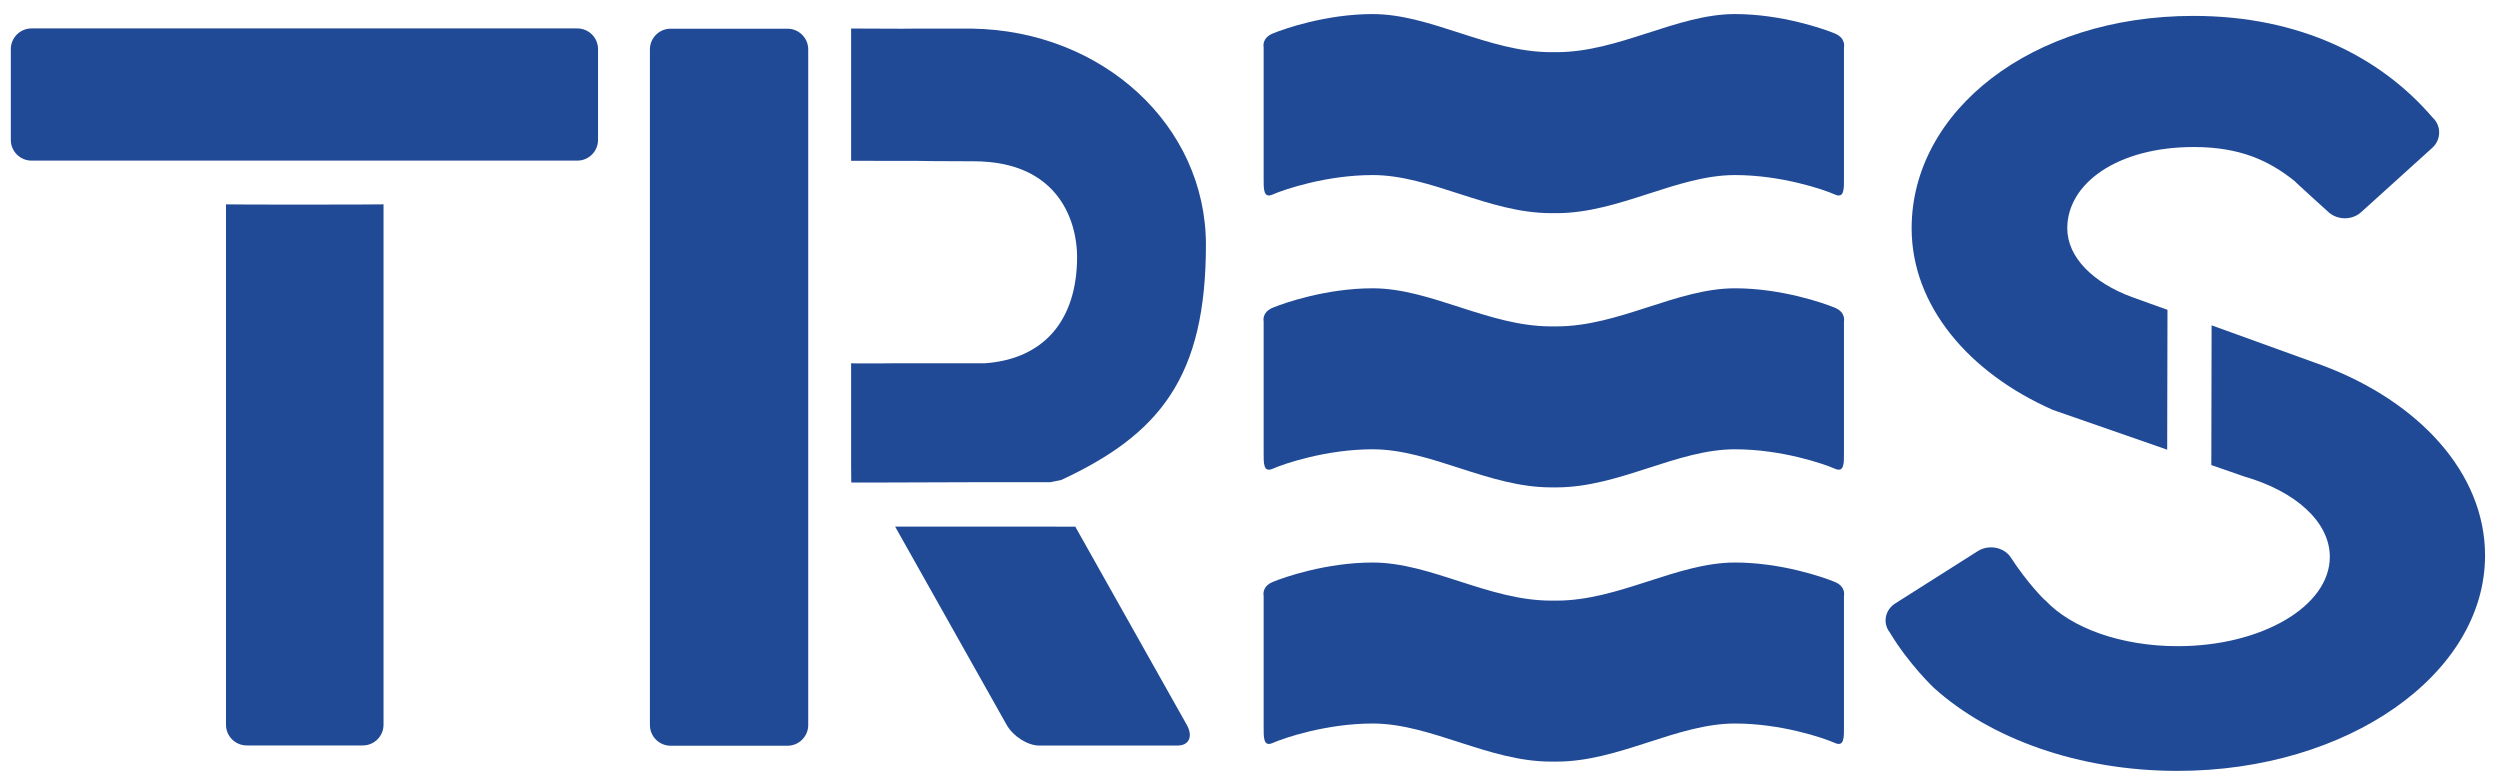 <?xml version="1.0" encoding="utf-8"?>
<!-- Generator: Adobe Illustrator 24.0.2, SVG Export Plug-In . SVG Version: 6.00 Build 0)  -->
<svg version="1.1" id="Capa_1" xmlns="http://www.w3.org/2000/svg" xmlns:xlink="http://www.w3.org/1999/xlink" x="0px" y="0px"
	 viewBox="0 0 261.19 81.62" style="enable-background:new 0 0 261.19 81.62;" xml:space="preserve">
<style type="text/css">
	.st0{fill:#204A95;}
</style>
<g>
	<path class="st0" d="M231.03,48.59l3.46,1.2c5.28,1.52,8.92,4.7,8.92,8.39c0,5.16-7.12,9.33-15.89,9.33
		c-5.94,0-11.12-1.91-13.79-4.75c-0.15-0.08-1.94-1.87-3.73-4.64c-0.77-0.99-2.28-1.23-3.37-0.54l-8.6,5.45
		c-1.1,0.69-1.36,2.06-0.59,3.05c2,3.33,4.6,5.78,4.6,5.78c5.88,5.31,15.12,8.68,25.46,8.68c17.75,0,32.13-10.08,32.13-22.51
		c0-8.59-6.88-16.06-16.98-19.85l-11.59-4.19L231.03,48.59L231.03,48.59z"/>
	<path class="st0" d="M226.45,32.37l-3.73-1.34c-4.05-1.5-6.74-4.16-6.74-7.18c0-4.69,5.24-8.49,13.22-8.49
		c4.83,0,7.86,1.42,10.54,3.56c-0.05,0,3.53,3.24,3.53,3.24c0.95,0.86,2.48,0.86,3.42,0l7.43-6.72c0.95-0.86,0.95-2.33,0.01-3.18
		c-5.45-6.36-13.91-10.6-24.97-10.6c-16.93,0-29.44,9.94-29.44,22.19c0,8.04,5.92,15.09,14.77,18.98l11.93,4.15L226.45,32.37
		L226.45,32.37z"/>
	<path class="st0" d="M3.29,2.97h57.03c1.19,0,2.16,0.97,2.16,2.16v9.49c0,1.19-0.97,2.16-2.16,2.16H3.29
		c-1.19,0-2.16-0.97-2.16-2.16V5.13C1.13,3.94,2.1,2.97,3.29,2.97L3.29,2.97z"/>
	<path class="st0" d="M40.07,21.35v54.37c0,1.19-0.97,2.16-2.16,2.16H25.77c-1.19,0-2.16-0.97-2.16-2.16V21.35
		C23.65,21.39,40.1,21.38,40.07,21.35L40.07,21.35z"/>
	<path class="st0" d="M70.06,3h12.22c1.19,0,2.16,0.97,2.16,2.16v70.59c0,1.19-0.97,2.16-2.16,2.16H70.06
		c-1.19,0-2.16-0.97-2.16-2.16V5.16C67.9,3.97,68.87,3,70.06,3L70.06,3z"/>
	<path class="st0" d="M95.69,55.02h14.49c1.19,0,2.17,0.01,2.16,0l11.65,20.71c0.67,1.19,0.25,2.16-0.95,2.16h-14.49
		c-1.19,0-2.71-0.97-3.38-2.16L93.52,55.02C93.52,55.03,94.49,55.02,95.69,55.02L95.69,55.02z"/>
	<path class="st0" d="M95.95,16.81l-7.03-0.01V2.98L94.25,3l1.13-0.01h6.19c13.6,0.22,24.42,10.08,24.42,22.59
		c0,13.8-4.81,19.77-15.1,24.56l-1.16,0.24h-8.12l-8.97,0.03h-3.7c0,0.03-0.02-0.97-0.02-2.16v-10.3c0.04,0.04,4.02,0.01,4.02,0.01
		l0.44-0.01h8.95c0.24,0,0.36,0,0.61,0c6.07-0.45,9.59-4.43,9.59-11.13c0-3.31-1.64-9.97-10.82-9.97l-4.42-0.02L95.95,16.81
		L95.95,16.81z"/>
	<path class="st0" d="M192.65,17.63v0.98c0,1.13,0.04,2.15-0.95,1.71c-1.17-0.52-5.59-2.03-10.44-2.03c-6.08,0-12.1,3.98-18.64,3.98
		h-0.27h-0.04h-0.26c-6.54,0-12.56-3.98-18.64-3.98c-4.84,0-9.27,1.51-10.44,2.03c-0.99,0.44-0.95-0.59-0.95-1.71v-0.98v-0.41V4.93
		c0,0-0.23-0.94,0.95-1.43s5.59-2.03,10.44-2.03c6.08,0,12.1,3.98,18.64,3.98h0.57c6.54,0,12.56-3.98,18.64-3.98
		c4.84,0,9.26,1.54,10.44,2.03c1.18,0.49,0.95,1.43,0.95,1.43v11.6L192.65,17.63L192.65,17.63z"/>
	<path class="st0" d="M192.65,46.28v0.98c0,1.13,0.04,2.15-0.95,1.71c-1.17-0.52-5.59-2.03-10.44-2.03c-6.08,0-12.1,3.98-18.64,3.98
		h-0.27h-0.04h-0.26c-6.54,0-12.56-3.98-18.64-3.98c-4.84,0-9.27,1.51-10.44,2.03c-0.99,0.44-0.95-0.59-0.95-1.71v-0.98v-0.41V33.58
		c0,0-0.23-0.94,0.95-1.43s5.59-2.03,10.44-2.03c6.08,0,12.1,3.98,18.64,3.98h0.57c6.54,0,12.56-3.98,18.64-3.98
		c4.84,0,9.26,1.54,10.44,2.03c1.18,0.49,0.95,1.43,0.95,1.43v11.59L192.65,46.28L192.65,46.28z"/>
	<path class="st0" d="M192.65,74.93v0.98c0,1.13,0.04,2.15-0.95,1.71c-1.17-0.52-5.59-2.03-10.44-2.03c-6.08,0-12.1,3.98-18.64,3.98
		h-0.27h-0.04h-0.26c-6.54,0-12.56-3.98-18.64-3.98c-4.84,0-9.27,1.51-10.44,2.03c-0.99,0.44-0.95-0.59-0.95-1.71v-0.98v-0.41V62.23
		c0,0-0.23-0.94,0.95-1.43s5.59-2.03,10.44-2.03c6.08,0,12.1,3.98,18.64,3.98h0.57c6.54,0,12.56-3.98,18.64-3.98
		c4.84,0,9.26,1.54,10.44,2.03c1.18,0.49,0.95,1.43,0.95,1.43v11.6L192.65,74.93L192.65,74.93z"/>
</g>
</svg>
